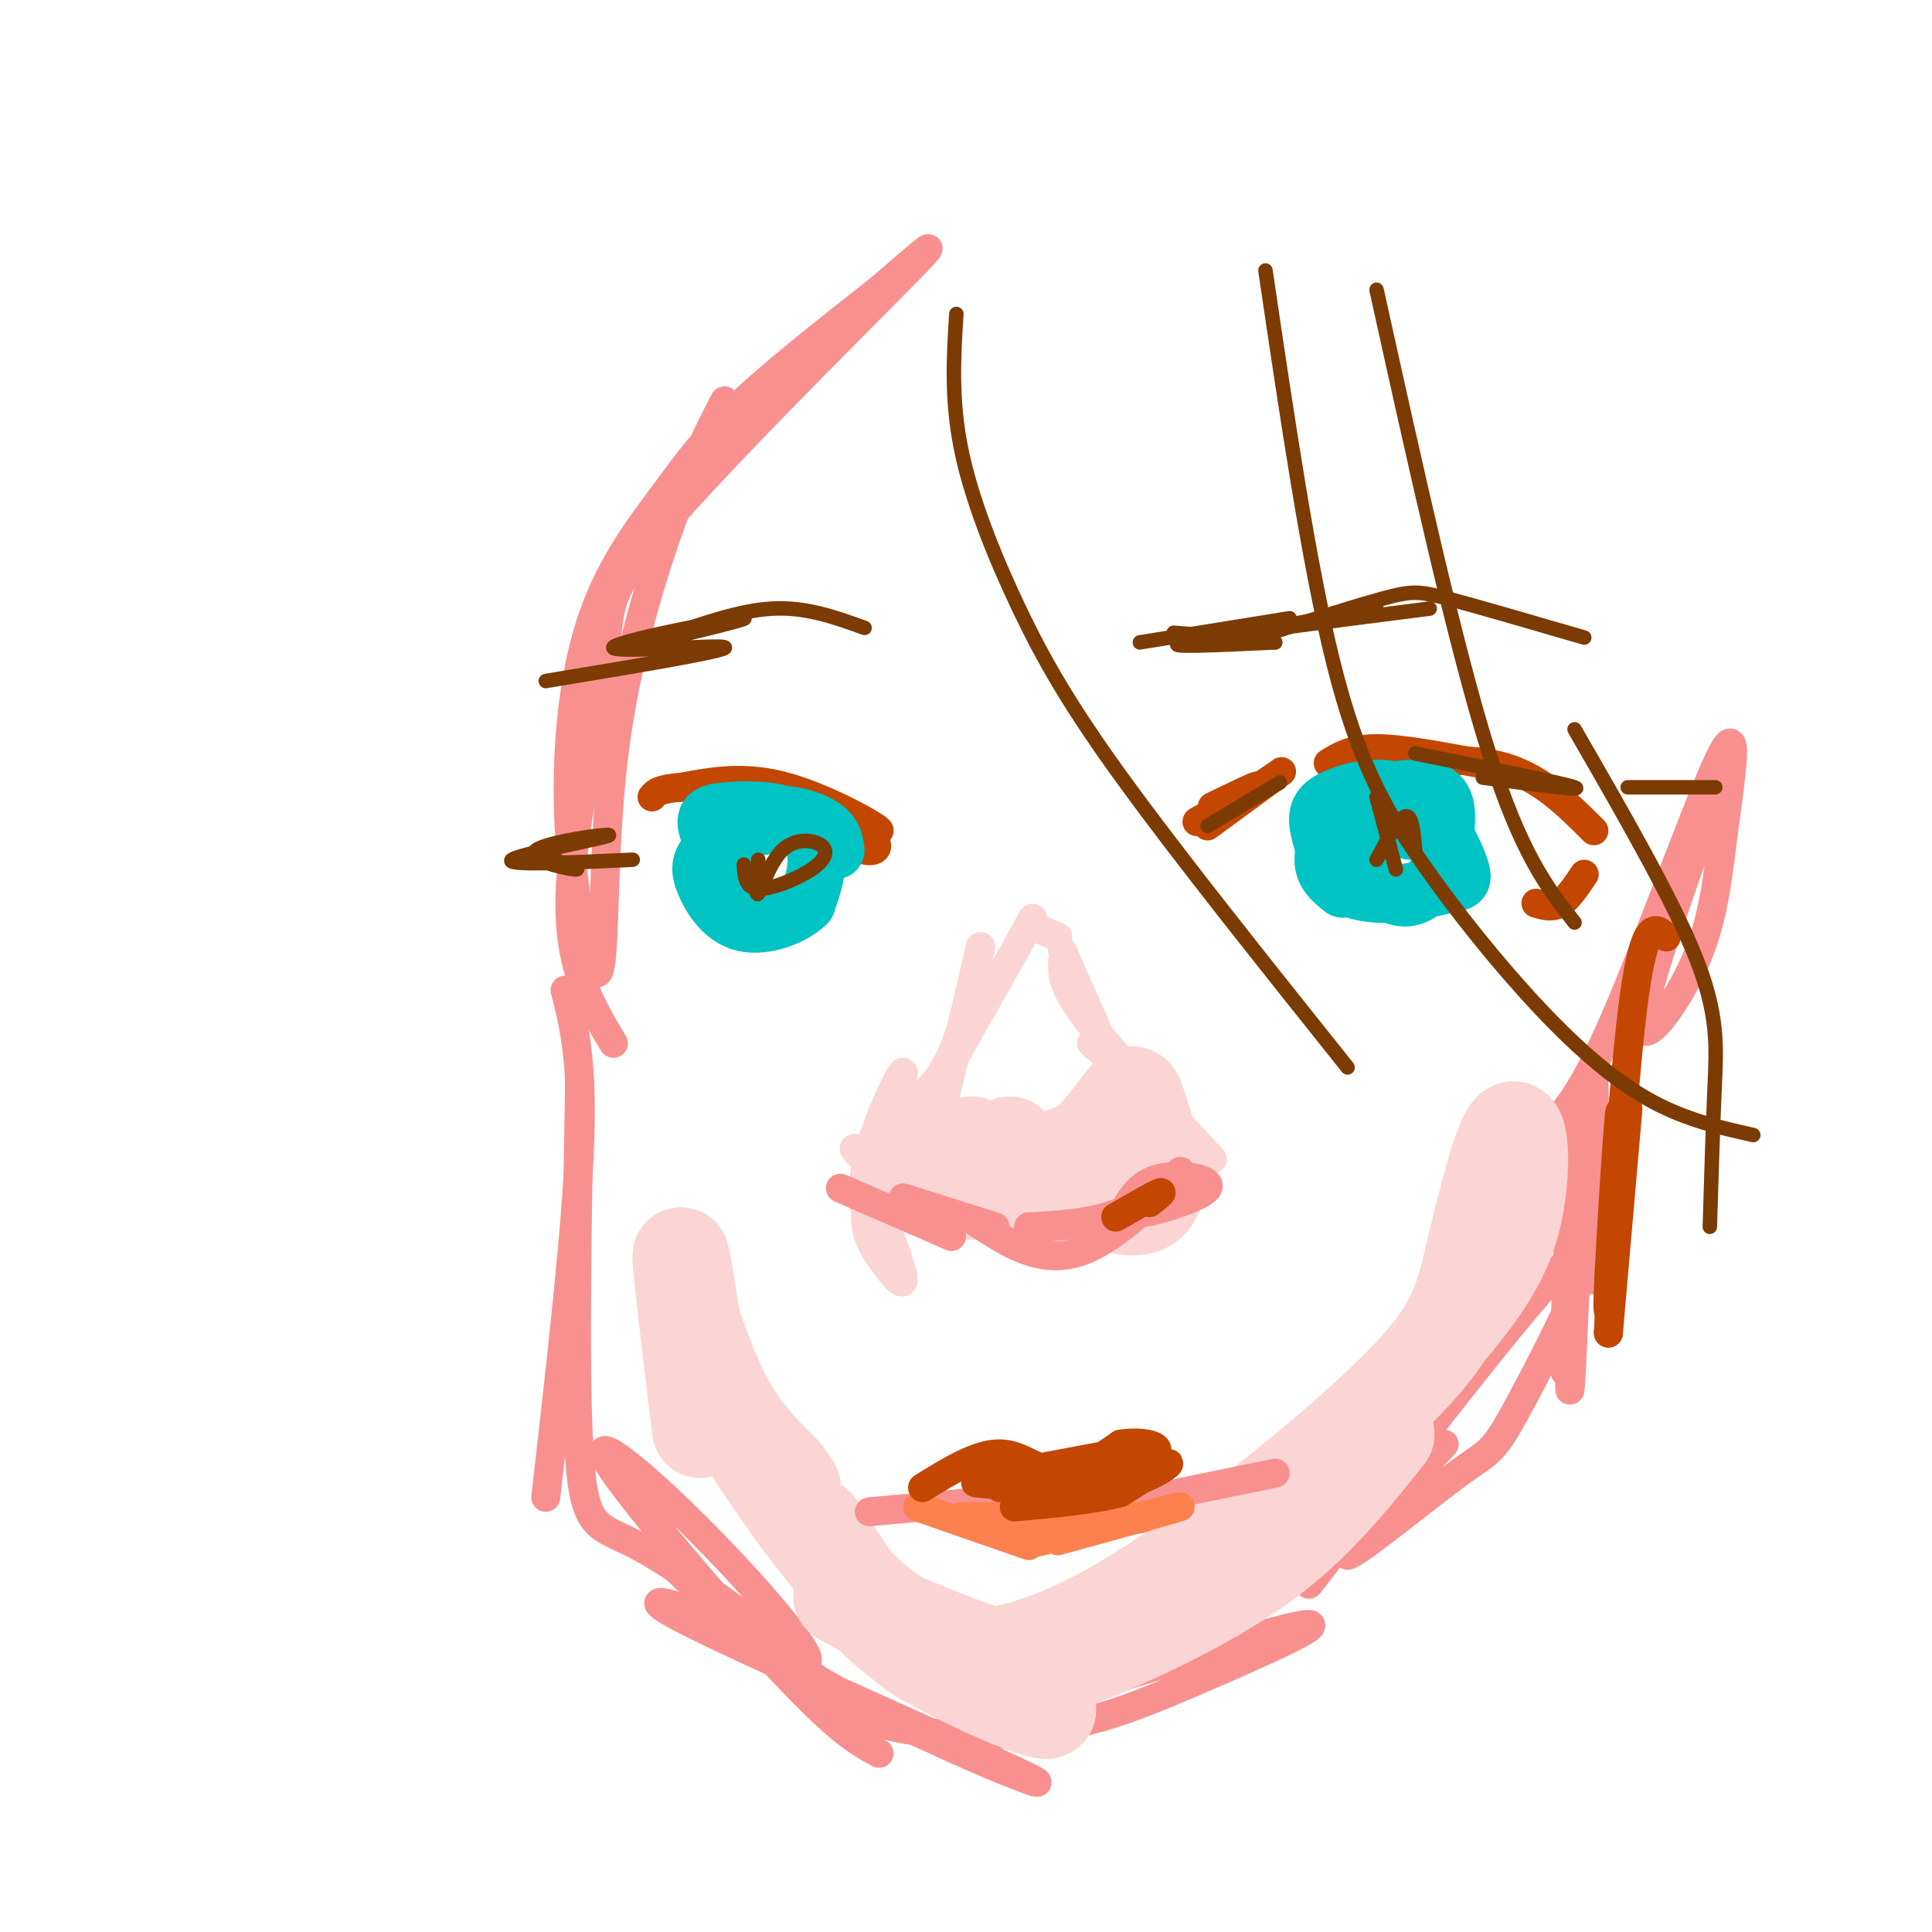 <svg viewBox='0 0 400 400' version='1.1' xmlns='http://www.w3.org/2000/svg' xmlns:xlink='http://www.w3.org/1999/xlink'><g fill='none' stroke='#F99090' stroke-width='6' stroke-linecap='round' stroke-linejoin='round'><path d='M150,83c-3.331,6.489 -6.662,12.979 -11,25c-4.338,12.021 -9.684,29.574 -12,49c-2.316,19.426 -1.603,40.726 -3,44c-1.397,3.274 -4.905,-11.479 -6,-27c-1.095,-15.521 0.222,-31.810 4,-44c3.778,-12.190 10.017,-20.282 15,-27c4.983,-6.718 8.709,-12.062 16,-19c7.291,-6.938 18.145,-15.469 29,-24'/><path d='M182,60c8.496,-7.256 15.235,-13.397 5,-3c-10.235,10.397 -37.444,37.333 -50,52c-12.556,14.667 -10.457,17.064 -12,29c-1.543,11.936 -6.726,33.410 -7,48c-0.274,14.590 4.363,22.295 9,30'/><path d='M117,205c1.833,7.250 3.667,14.500 3,32c-0.667,17.500 -3.833,45.250 -7,73'/><path d='M120,224c-0.556,31.467 -1.111,62.933 0,78c1.111,15.067 3.889,13.733 12,18c8.111,4.267 21.556,14.133 35,24'/><path d='M167,344c1.807,-1.209 -11.175,-16.231 -23,-28c-11.825,-11.769 -22.491,-20.284 -18,-13c4.491,7.284 24.140,30.367 36,43c11.860,12.633 15.930,14.817 20,17'/><path d='M135,320c10.438,10.222 20.877,20.444 40,31c19.123,10.556 46.931,21.447 38,17c-8.931,-4.447 -54.600,-24.233 -70,-32c-15.400,-7.767 -0.531,-3.514 10,2c10.531,5.514 16.723,12.290 23,16c6.277,3.710 12.638,4.355 19,5'/><path d='M195,359c7.941,0.670 18.295,-0.156 27,-2c8.705,-1.844 15.761,-4.707 28,-10c12.239,-5.293 29.662,-13.017 17,-10c-12.662,3.017 -55.409,16.774 -62,18c-6.591,1.226 22.974,-10.078 40,-18c17.026,-7.922 21.513,-12.461 26,-17'/><path d='M271,328c24.848,-32.391 49.697,-64.781 56,-69c6.303,-4.219 -5.939,19.735 -12,31c-6.061,11.265 -5.939,9.841 -13,15c-7.061,5.159 -21.303,16.903 -23,17c-1.697,0.097 9.152,-11.451 20,-23'/><path d='M330,265c0.215,-26.337 0.431,-52.673 -1,-41c-1.431,11.673 -4.507,61.356 -5,60c-0.493,-1.356 1.598,-53.750 2,-56c0.402,-2.250 -0.885,45.643 -1,57c-0.115,11.357 0.943,-13.821 2,-39'/><path d='M327,246c0.333,-6.500 0.167,-3.250 0,0'/><path d='M317,236c4.207,-2.599 8.415,-5.197 16,-22c7.585,-16.803 18.549,-47.809 23,-57c4.451,-9.191 2.389,3.433 1,14c-1.389,10.567 -2.105,19.076 -6,28c-3.895,8.924 -10.970,18.264 -11,13c-0.030,-5.264 6.985,-25.132 14,-45'/></g>
<g fill='none' stroke='#FBD4D4' stroke-width='6' stroke-linecap='round' stroke-linejoin='round'><path d='M203,196c0.000,0.000 -9.000,38.000 -9,38'/><path d='M203,196c-1.933,9.778 -3.867,19.556 -8,26c-4.133,6.444 -10.467,9.556 -13,12c-2.533,2.444 -1.267,4.222 0,6'/><path d='M185,262c-3.658,-5.059 -7.315,-10.118 -6,-19c1.315,-8.882 7.604,-21.587 8,-21c0.396,0.587 -5.100,14.467 -7,23c-1.900,8.533 -0.204,11.721 2,15c2.204,3.279 4.915,6.651 5,5c0.085,-1.651 -2.458,-8.326 -5,-15'/><path d='M182,250c-0.200,-5.089 1.800,-10.311 4,-14c2.200,-3.689 4.600,-5.844 7,-8'/><path d='M184,252c-0.173,-3.083 -0.345,-6.167 5,-17c5.345,-10.833 16.208,-29.417 21,-38c4.792,-8.583 3.512,-7.167 4,-6c0.488,1.167 2.744,2.083 5,3'/><path d='M220,197c0.000,0.000 11.000,25.000 11,25'/><path d='M220,199c-0.083,2.583 -0.167,5.167 5,12c5.167,6.833 15.583,17.917 26,29'/><path d='M226,216c5.511,4.533 11.022,9.067 14,12c2.978,2.933 3.422,4.267 3,8c-0.422,3.733 -1.711,9.867 -3,16'/><path d='M189,244c6.274,3.744 12.548,7.488 13,9c0.452,1.512 -4.917,0.792 -11,-3c-6.083,-3.792 -12.881,-10.655 -14,-12c-1.119,-1.345 3.440,2.827 8,7'/></g>
<g fill='none' stroke='#FBD4D4' stroke-width='20' stroke-linecap='round' stroke-linejoin='round'><path d='M201,237c3.702,2.407 7.403,4.815 13,4c5.597,-0.815 13.088,-4.851 15,-5c1.912,-0.149 -1.756,3.589 -7,6c-5.244,2.411 -12.066,3.495 -16,4c-3.934,0.505 -4.981,0.430 -6,-1c-1.019,-1.430 -2.009,-4.215 -3,-7'/><path d='M209,237c3.369,2.948 6.738,5.896 11,4c4.262,-1.896 9.415,-8.635 12,-12c2.585,-3.365 2.600,-3.356 4,1c1.400,4.356 4.185,13.057 3,17c-1.185,3.943 -6.338,3.126 -9,2c-2.662,-1.126 -2.831,-2.563 -3,-4'/><path d='M145,296c-2.270,-18.722 -4.539,-37.445 -4,-36c0.539,1.445 3.887,23.057 4,26c0.113,2.943 -3.008,-12.785 -3,-15c0.008,-2.215 3.145,9.081 7,17c3.855,7.919 8.427,12.459 13,17'/><path d='M162,305c2.500,3.333 2.250,3.167 2,3'/><path d='M153,296c7.667,11.583 15.333,23.167 23,31c7.667,7.833 15.333,11.917 23,16'/><path d='M169,316c5.511,8.444 11.022,16.889 16,22c4.978,5.111 9.422,6.889 14,8c4.578,1.111 9.289,1.556 14,2'/><path d='M169,317c4.500,8.569 9.000,17.137 21,25c12.000,7.863 31.500,15.019 26,11c-5.500,-4.019 -36.001,-19.215 -41,-22c-4.999,-2.785 15.506,6.841 28,11c12.494,4.159 16.979,2.850 26,-1c9.021,-3.850 22.577,-10.243 33,-18c10.423,-7.757 17.711,-16.879 25,-26'/><path d='M200,344c9.639,-1.768 19.279,-3.536 36,-14c16.721,-10.464 40.525,-29.624 53,-42c12.475,-12.376 13.622,-17.967 16,-28c2.378,-10.033 5.986,-24.509 8,-26c2.014,-1.491 2.432,10.003 0,19c-2.432,8.997 -7.716,15.499 -13,22'/></g>
<g fill='none' stroke='#F99090' stroke-width='6' stroke-linecap='round' stroke-linejoin='round'><path d='M174,246c0.000,0.000 23.000,10.000 23,10'/><path d='M187,248c0.000,0.000 19.000,6.000 19,6'/><path d='M202,253c6.863,4.530 13.726,9.060 22,6c8.274,-3.060 17.958,-13.708 20,-16c2.042,-2.292 -3.560,3.774 -10,7c-6.440,3.226 -13.720,3.613 -21,4'/><path d='M213,254c-0.667,0.500 8.167,-0.250 17,-1'/><path d='M232,252c1.821,-3.435 3.643,-6.869 8,-8c4.357,-1.131 11.250,0.042 10,2c-1.250,1.958 -10.643,4.702 -13,5c-2.357,0.298 2.321,-1.851 7,-4'/><path d='M244,247c1.000,-0.667 0.000,-0.333 -1,0'/><path d='M180,313c0.000,0.000 22.000,-2.000 22,-2'/><path d='M202,311c6.558,-0.223 11.954,0.219 13,0c1.046,-0.219 -2.257,-1.097 -3,0c-0.743,1.097 1.073,4.171 3,5c1.927,0.829 3.963,-0.585 6,-2'/><path d='M224,313c0.000,0.000 16.000,-5.000 16,-5'/><path d='M225,313c0.000,0.000 39.000,-8.000 39,-8'/></g>
<g fill='none' stroke='#FC814E' stroke-width='6' stroke-linecap='round' stroke-linejoin='round'><path d='M190,312c0.000,0.000 23.000,8.000 23,8'/><path d='M219,319c13.867,-3.800 27.733,-7.600 25,-7c-2.733,0.600 -22.067,5.600 -28,7c-5.933,1.400 1.533,-0.800 9,-3'/><path d='M225,316c5.444,-0.911 14.556,-1.689 11,-2c-3.556,-0.311 -19.778,-0.156 -36,0'/><path d='M199,314c0.000,0.000 8.000,1.000 8,1'/></g>
<g fill='none' stroke='#C34701' stroke-width='6' stroke-linecap='round' stroke-linejoin='round'><path d='M191,308c5.711,-3.533 11.422,-7.067 16,-7c4.578,0.067 8.022,3.733 12,4c3.978,0.267 8.489,-2.867 13,-6'/><path d='M232,299c4.467,-0.756 9.133,0.356 7,2c-2.133,1.644 -11.067,3.822 -20,6'/><path d='M236,300c0.000,0.000 -32.000,6.000 -32,6'/><path d='M207,308c7.917,-0.083 15.833,-0.167 15,-1c-0.833,-0.833 -10.417,-2.417 -20,-4'/><path d='M202,307c10.267,1.111 20.533,2.222 28,1c7.467,-1.222 12.133,-4.778 12,-5c-0.133,-0.222 -5.067,2.889 -10,6'/><path d='M232,309c-5.333,1.500 -13.667,2.250 -22,3'/><path d='M231,252c3.917,-2.250 7.833,-4.500 9,-5c1.167,-0.500 -0.417,0.750 -2,2'/><path d='M335,245c0.369,-10.327 0.738,-20.655 0,-11c-0.738,9.655 -2.583,39.292 -2,37c0.583,-2.292 3.595,-36.512 4,-41c0.405,-4.488 -1.798,20.756 -4,46'/><path d='M333,276c0.178,-7.067 2.622,-47.733 5,-67c2.378,-19.267 4.689,-17.133 7,-15'/><path d='M251,167c5.378,-2.600 10.756,-5.200 9,-4c-1.756,1.200 -10.644,6.200 -12,7c-1.356,0.800 4.822,-2.600 11,-6'/><path d='M259,164c3.711,-2.311 7.489,-5.089 6,-4c-1.489,1.089 -8.244,6.044 -15,11'/><path d='M275,158c2.417,-1.500 4.833,-3.000 10,-3c5.167,0.000 13.083,1.500 21,3'/><path d='M286,158c9.333,-0.667 18.667,-1.333 26,1c7.333,2.333 12.667,7.667 18,13'/><path d='M328,181c-1.667,2.500 -3.333,5.000 -5,6c-1.667,1.000 -3.333,0.500 -5,0'/><path d='M167,169c4.593,3.162 9.186,6.323 12,7c2.814,0.677 3.848,-1.131 0,-4c-3.848,-2.869 -12.578,-6.800 -11,-6c1.578,0.800 13.463,6.331 14,6c0.537,-0.331 -10.275,-6.523 -19,-9c-8.725,-2.477 -15.362,-1.238 -22,0'/><path d='M141,163c-4.667,0.333 -5.333,1.167 -6,2'/></g>
<g fill='none' stroke='#00C3C3' stroke-width='12' stroke-linecap='round' stroke-linejoin='round'><path d='M278,167c-2.000,4.083 -4.000,8.167 -4,11c0.000,2.833 2.000,4.417 4,6'/><path d='M277,183c-1.769,-4.499 -3.539,-8.997 -4,-12c-0.461,-3.003 0.386,-4.509 4,-6c3.614,-1.491 9.994,-2.965 15,0c5.006,2.965 8.638,10.370 10,14c1.362,3.630 0.455,3.486 -2,4c-2.455,0.514 -6.457,1.685 -11,2c-4.543,0.315 -9.626,-0.228 -12,-3c-2.374,-2.772 -2.038,-7.774 -1,-11c1.038,-3.226 2.780,-4.676 7,-6c4.220,-1.324 10.920,-2.521 14,-1c3.080,1.521 2.540,5.761 2,10'/><path d='M299,174c-0.004,3.320 -1.015,6.619 -3,9c-1.985,2.381 -4.944,3.844 -8,2c-3.056,-1.844 -6.207,-6.997 -7,-10c-0.793,-3.003 0.774,-3.858 3,-4c2.226,-0.142 5.113,0.429 8,1'/><path d='M158,171c-2.811,0.473 -5.621,0.947 -7,4c-1.379,3.053 -1.325,8.686 0,12c1.325,3.314 3.923,4.308 3,1c-0.923,-3.308 -5.366,-10.917 -7,-15c-1.634,-4.083 -0.459,-4.641 3,-5c3.459,-0.359 9.200,-0.520 13,1c3.800,1.520 5.657,4.720 6,8c0.343,3.280 -0.829,6.640 -2,10'/><path d='M167,187c-2.787,2.856 -8.754,4.997 -13,4c-4.246,-0.997 -6.770,-5.132 -8,-8c-1.230,-2.868 -1.165,-4.470 1,-7c2.165,-2.530 6.429,-5.989 11,-7c4.571,-1.011 9.449,0.425 12,2c2.551,1.575 2.776,3.287 3,5'/></g>
<g fill='none' stroke='#7C3B02' stroke-width='3' stroke-linecap='round' stroke-linejoin='round'><path d='M250,171c0.000,0.000 15.000,-9.000 15,-9'/><path d='M293,156c15.333,3.083 30.667,6.167 33,7c2.333,0.833 -8.333,-0.583 -19,-2'/><path d='M285,165c0.000,0.000 4.000,15.000 4,15'/><path d='M285,178c2.333,-4.333 4.667,-8.667 6,-9c1.333,-0.333 1.667,3.333 2,7'/><path d='M157,178c-0.329,3.918 -0.659,7.835 0,7c0.659,-0.835 2.306,-6.423 5,-9c2.694,-2.577 6.433,-2.144 8,-1c1.567,1.144 0.960,3.000 -2,5c-2.960,2.000 -8.274,4.143 -11,4c-2.726,-0.143 -2.863,-2.571 -3,-5'/><path d='M131,178c-13.360,0.620 -26.721,1.241 -25,0c1.721,-1.241 18.523,-4.343 20,-5c1.477,-0.657 -12.372,1.131 -15,3c-2.628,1.869 5.963,3.820 8,4c2.037,0.180 -2.482,-1.410 -7,-3'/><path d='M344,163c6.083,0.000 12.167,0.000 11,0c-1.167,0.000 -9.583,0.000 -18,0'/><path d='M236,133c0.000,0.000 31.000,-5.000 31,-5'/><path d='M247,133c0.000,0.000 38.000,-7.000 38,-7'/><path d='M257,133c11.311,-3.622 22.622,-7.244 29,-9c6.378,-1.756 7.822,-1.644 14,0c6.178,1.644 17.089,4.822 28,8'/><path d='M296,126c-22.833,2.917 -45.667,5.833 -51,7c-5.333,1.167 6.833,0.583 19,0'/><path d='M264,133c-0.333,-0.333 -10.667,-1.167 -21,-2'/><path d='M113,141c19.268,-3.193 38.536,-6.386 37,-7c-1.536,-0.614 -23.876,1.351 -23,0c0.876,-1.351 24.967,-6.018 27,-6c2.033,0.018 -17.990,4.719 -24,6c-6.010,1.281 1.995,-0.860 10,-3'/><path d='M140,131c5.156,-1.756 13.044,-4.644 20,-5c6.956,-0.356 12.978,1.822 19,4'/><path d='M198,65c-0.554,8.821 -1.107,17.643 1,28c2.107,10.357 6.875,22.250 12,33c5.125,10.750 10.607,20.357 22,36c11.393,15.643 28.696,37.321 46,59'/><path d='M262,56c4.486,30.391 8.973,60.781 14,81c5.027,20.219 10.595,30.265 18,41c7.405,10.735 16.648,22.159 25,31c8.352,8.841 15.815,15.097 23,19c7.185,3.903 14.093,5.451 21,7'/><path d='M285,60c8.083,36.583 16.167,73.167 23,95c6.833,21.833 12.417,28.917 18,36'/><path d='M326,151c10.089,17.489 20.178,34.978 25,47c4.822,12.022 4.378,18.578 4,27c-0.378,8.422 -0.689,18.711 -1,29'/></g>
</svg>